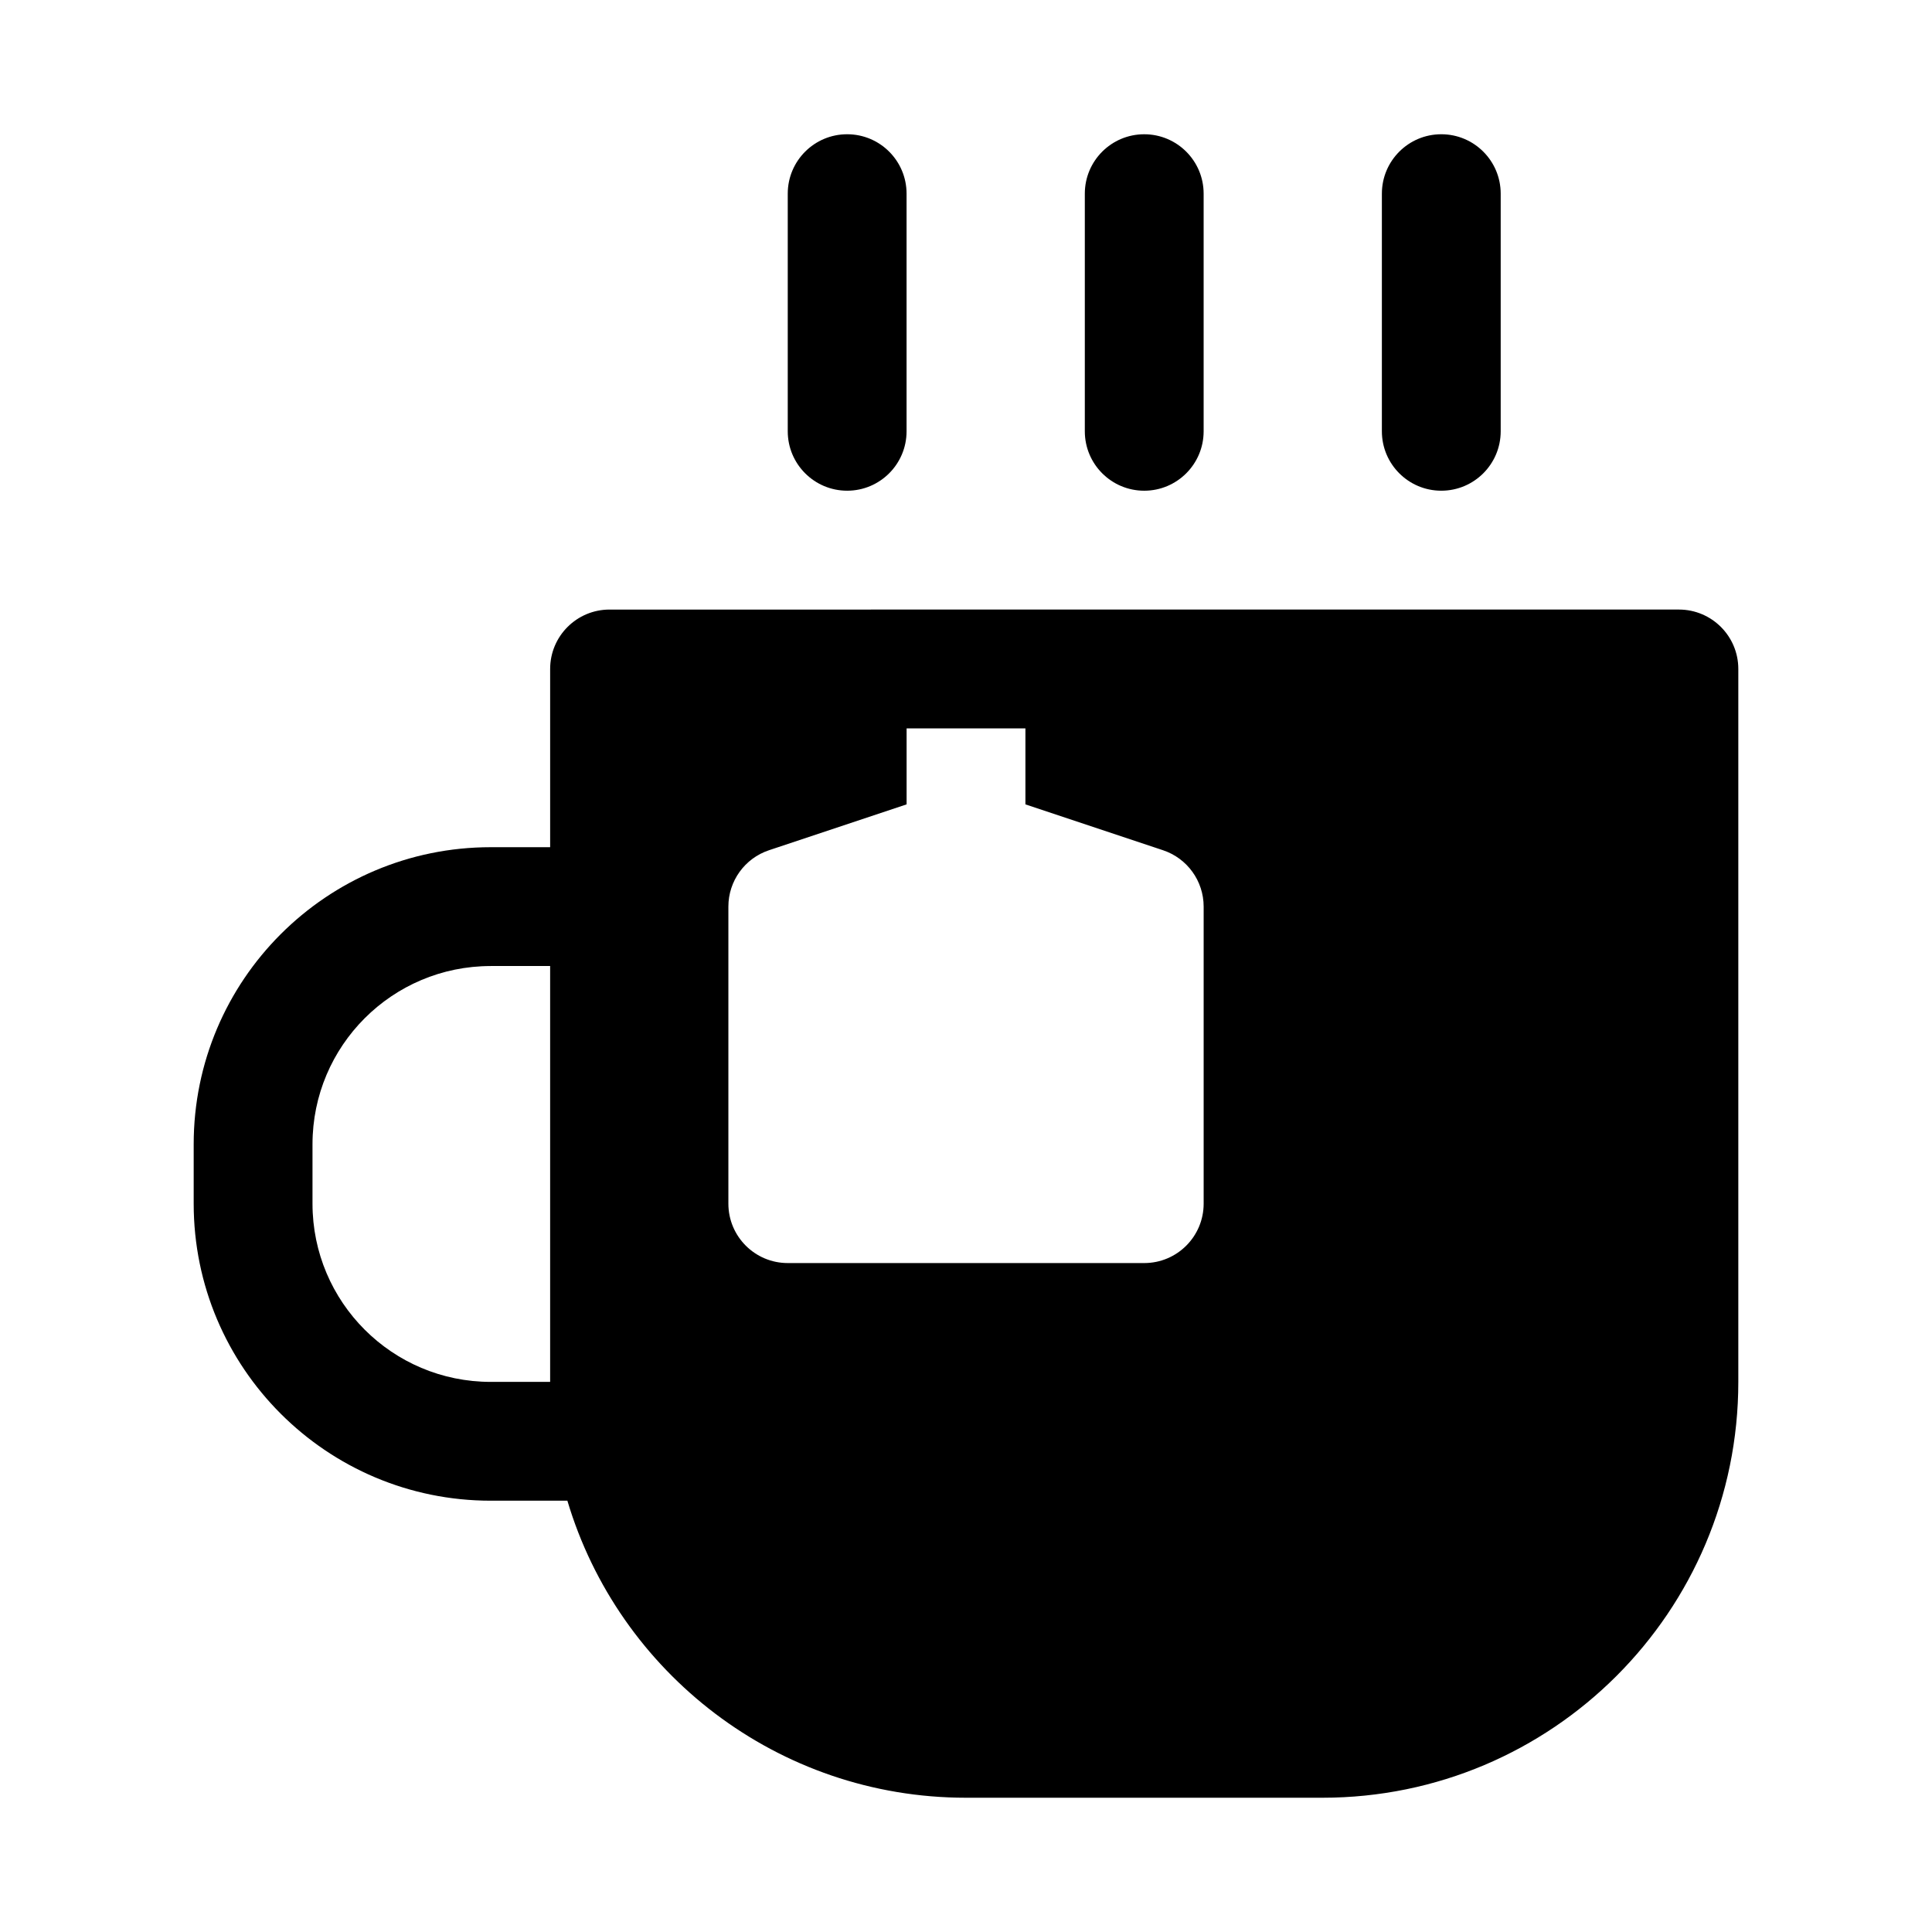 <?xml version="1.0" encoding="UTF-8"?>
<!-- Uploaded to: SVG Repo, www.svgrepo.com, Generator: SVG Repo Mixer Tools -->
<svg fill="#000000" width="800px" height="800px" version="1.1" viewBox="144 144 512 512" xmlns="http://www.w3.org/2000/svg">
 <g>
  <path d="m384.25 195.32c0-8.695-7.047-15.742-15.742-15.742-8.695 0-15.746 7.047-15.746 15.742v62.977c0 8.695 7.051 15.746 15.746 15.746 8.695 0 15.742-7.051 15.742-15.746z"/>
  <path d="m305.54 305.54c-8.695 0-15.746 7.047-15.746 15.742v47.234h-15.742c-43.477 0-78.723 35.242-78.723 78.719v15.746c0 43.473 35.246 78.719 78.723 78.719h20.309c13.547 45.523 55.719 78.719 105.64 78.719h94.461c60.867 0 110.21-49.34 110.21-110.21v-188.93c0-8.695-7.051-15.742-15.746-15.742zm78.719 31.488v20.137l-36.465 12.156c-6.43 2.144-10.766 8.16-10.766 14.938v78.723c0 8.695 7.047 15.742 15.742 15.742h94.465c8.695 0 15.746-7.047 15.746-15.742v-78.723c0-6.777-4.336-12.793-10.77-14.938l-36.465-12.156v-20.137zm-110.21 62.977h15.742v110.21h-15.742c-26.086 0-47.234-21.145-47.234-47.23v-15.746c0-26.086 21.148-47.23 47.234-47.23z" fill-rule="evenodd"/>
  <path d="m447.23 179.58c8.695 0 15.746 7.047 15.746 15.742v62.977c0 8.695-7.051 15.746-15.746 15.746-8.695 0-15.742-7.051-15.742-15.746v-62.977c0-8.695 7.047-15.742 15.742-15.742z"/>
  <path d="m541.7 195.32c0-8.695-7.051-15.742-15.746-15.742-8.695 0-15.742 7.047-15.742 15.742v62.977c0 8.695 7.047 15.746 15.742 15.746 8.695 0 15.746-7.051 15.746-15.746z"/>
 </g>
</svg>